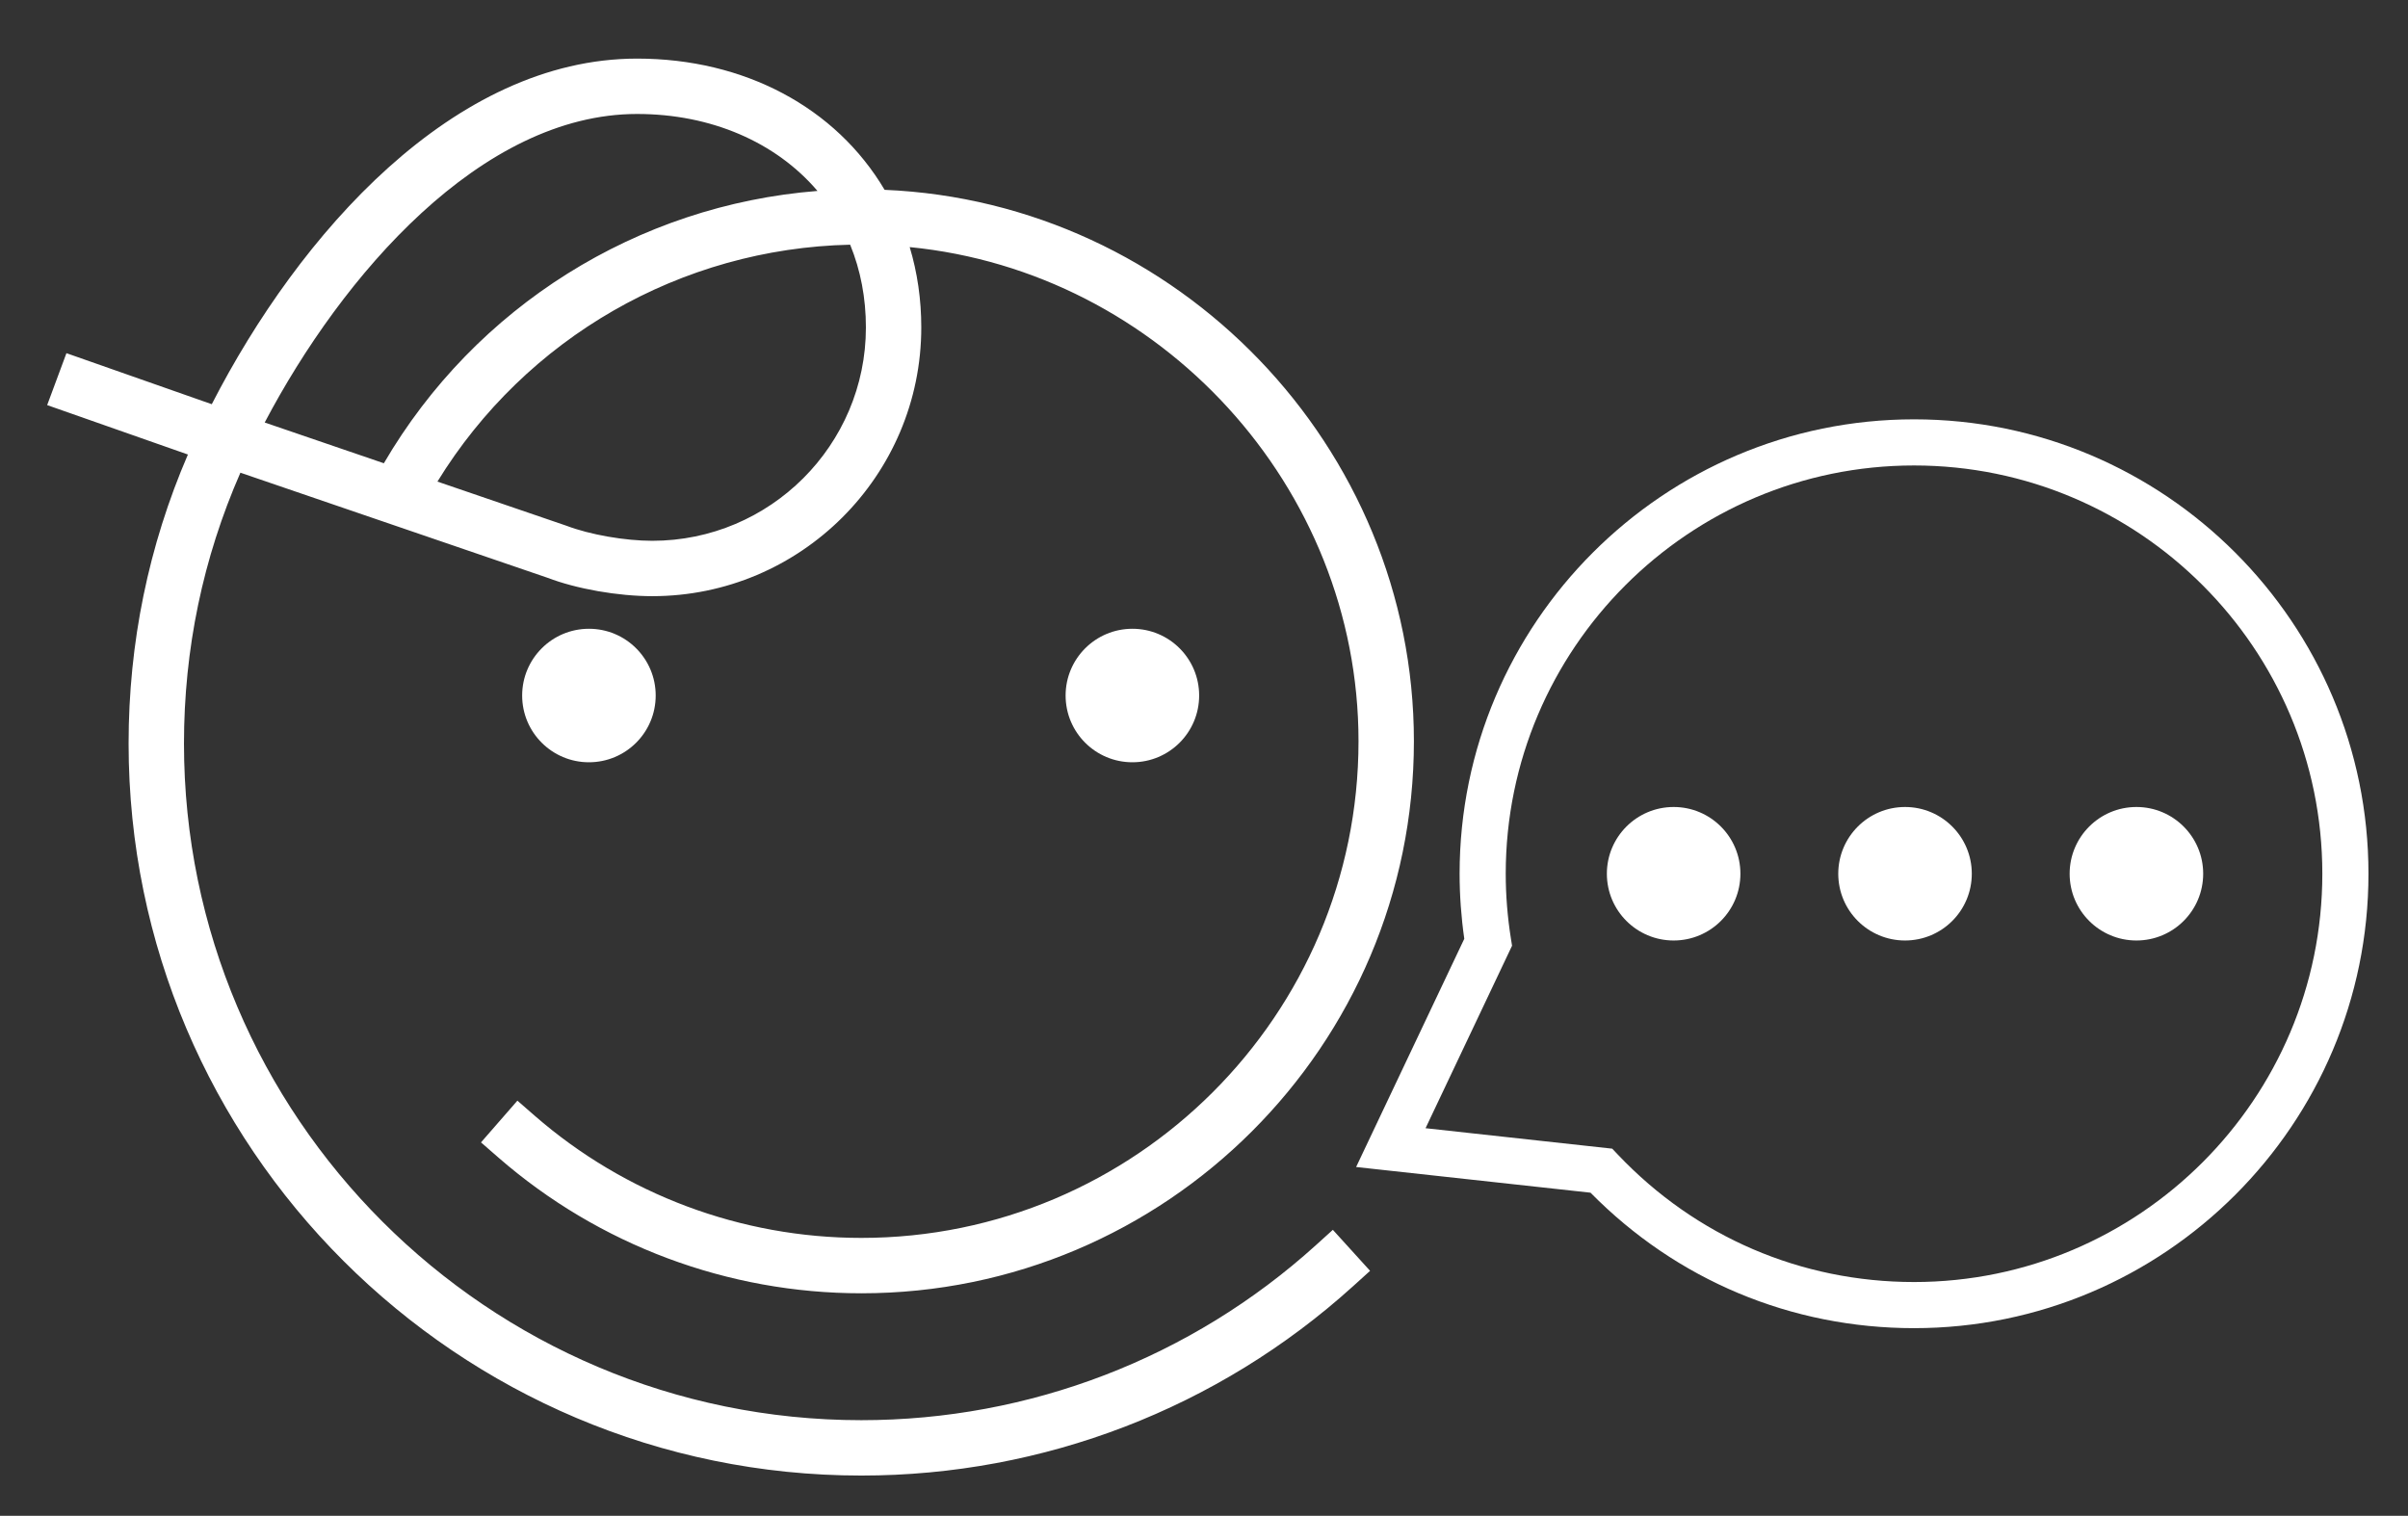 <?xml version="1.0" encoding="utf-8"?>
<!-- Generator: Adobe Illustrator 16.0.3, SVG Export Plug-In . SVG Version: 6.00 Build 0)  -->
<!DOCTYPE svg PUBLIC "-//W3C//DTD SVG 1.1//EN" "http://www.w3.org/Graphics/SVG/1.1/DTD/svg11.dtd">
<svg version="1.1" id="Layer_1" xmlns="http://www.w3.org/2000/svg" xmlns:xlink="http://www.w3.org/1999/xlink" x="0px" y="0px"
	 width="762.5px" height="480px" viewBox="0 0 762.5 480" enable-background="new 0 0 762.5 480" xml:space="preserve">
<rect x="0" y="0" width="762.5" height="480" fill="#333333" stroke="none"/>
<g>
	<path fill="#FFFFFF" d="M207.628,220.243c0-11.673-9.458-21.137-21.143-21.131c-11.673,0-21.143,9.47-21.143,21.137
		c0,11.685,9.47,21.138,21.143,21.138C198.169,241.387,207.628,231.934,207.628,220.243z"/>
	<g>
		<path fill="#FFFFFF" d="M272.737,467.262c-127.934,0-232.016-103.985-232.016-231.802c0-31.866,6.314-62.614,18.782-91.53
			l-44.568-15.647l6.102-16.444l46.022,16.16c27.694-53.972,76.64-109.444,134.686-109.444c33.951,0,62.909,15.451,78.366,41.557
			c92.803,3.902,167.605,81.359,167.605,174.615c0,96.394-78.495,174.816-174.979,174.816c-42.275,0-83.086-15.265-114.915-42.982
			l-5.511-4.802l11.524-13.216l5.504,4.793c28.637,24.938,65.357,38.67,103.397,38.67c86.813,0,157.439-70.556,157.439-157.279
			c0-80.689-62.796-148.679-142.117-156.479c2.437,8.081,3.667,16.598,3.667,25.442c0,46.922-38.21,85.096-85.177,85.096
			c-10.897,0-23.928-2.288-33.2-5.831L76.124,149.69c-11.858,27.058-17.866,55.882-17.866,85.771
			c0,118.146,96.215,214.267,214.479,214.267c53.314,0,104.422-19.671,143.909-55.389l5.407-4.891l11.786,12.985l-5.427,4.91
			C385.693,445.983,330.406,467.262,272.737,467.262z M138.514,152.506l40.807,13.964c7.479,2.853,18.578,4.783,27.229,4.783
			c37.297,0,67.64-30.309,67.64-67.563c0-9.315-1.676-18.109-4.987-26.205C215.577,78.678,166.468,106.993,138.514,152.506z
			 M83.82,133.792l37.73,12.908c28.989-49.66,80.305-81.73,137.307-86.237c-13.165-15.445-33.69-24.371-57.112-24.371
			C152.387,36.092,108.376,87.136,83.82,133.792z"/>
	</g>
	<path fill="#FFFFFF" d="M379.714,220.243c0-11.673-9.459-21.137-21.143-21.131c-11.674,0-21.144,9.47-21.144,21.137
		c0,11.685,9.47,21.138,21.144,21.138C370.255,241.387,379.714,231.934,379.714,220.243z"/>
	<path fill="#FFFFFF" d="M606.085,420.586c-38.904,0-75.178-15.215-102.442-42.897l-74.226-8.135l34.254-72.271
		c-0.984-6.846-1.483-13.765-1.483-20.596c0-79.346,64.553-143.897,143.897-143.897s143.897,64.551,143.897,143.897
		C749.982,356.031,685.43,420.586,606.085,420.586z M451.405,357.268l59.108,6.478l1.841,1.939
		c24.681,25.982,57.967,40.292,93.73,40.292c71.289,0,129.289-57.999,129.289-129.289s-58-129.289-129.289-129.289
		s-129.289,57.999-129.289,129.289c0,6.817,0.555,13.733,1.644,20.556l0.357,2.234L451.405,357.268z"/>
	<g>
		<path fill="#FFFFFF" d="M551.105,276.682c0-11.672-9.459-21.137-21.143-21.131c-11.674,0-21.144,9.47-21.144,21.137
			c0,11.685,9.47,21.137,21.144,21.137C541.646,297.824,551.105,288.372,551.105,276.682z"/>
		<path fill="#FFFFFF" d="M624.375,276.682c0-11.672-9.459-21.137-21.144-21.131c-11.672,0-21.142,9.47-21.142,21.137
			c0,11.685,9.47,21.137,21.142,21.137C614.916,297.824,624.375,288.372,624.375,276.682z"/>
		<path fill="#FFFFFF" d="M697.645,276.682c0-11.672-9.459-21.137-21.143-21.131c-11.674,0-21.144,9.47-21.144,21.137
			c0,11.685,9.47,21.137,21.144,21.137C688.186,297.824,697.645,288.372,697.645,276.682z"/>
	</g>
</g>
</svg>
